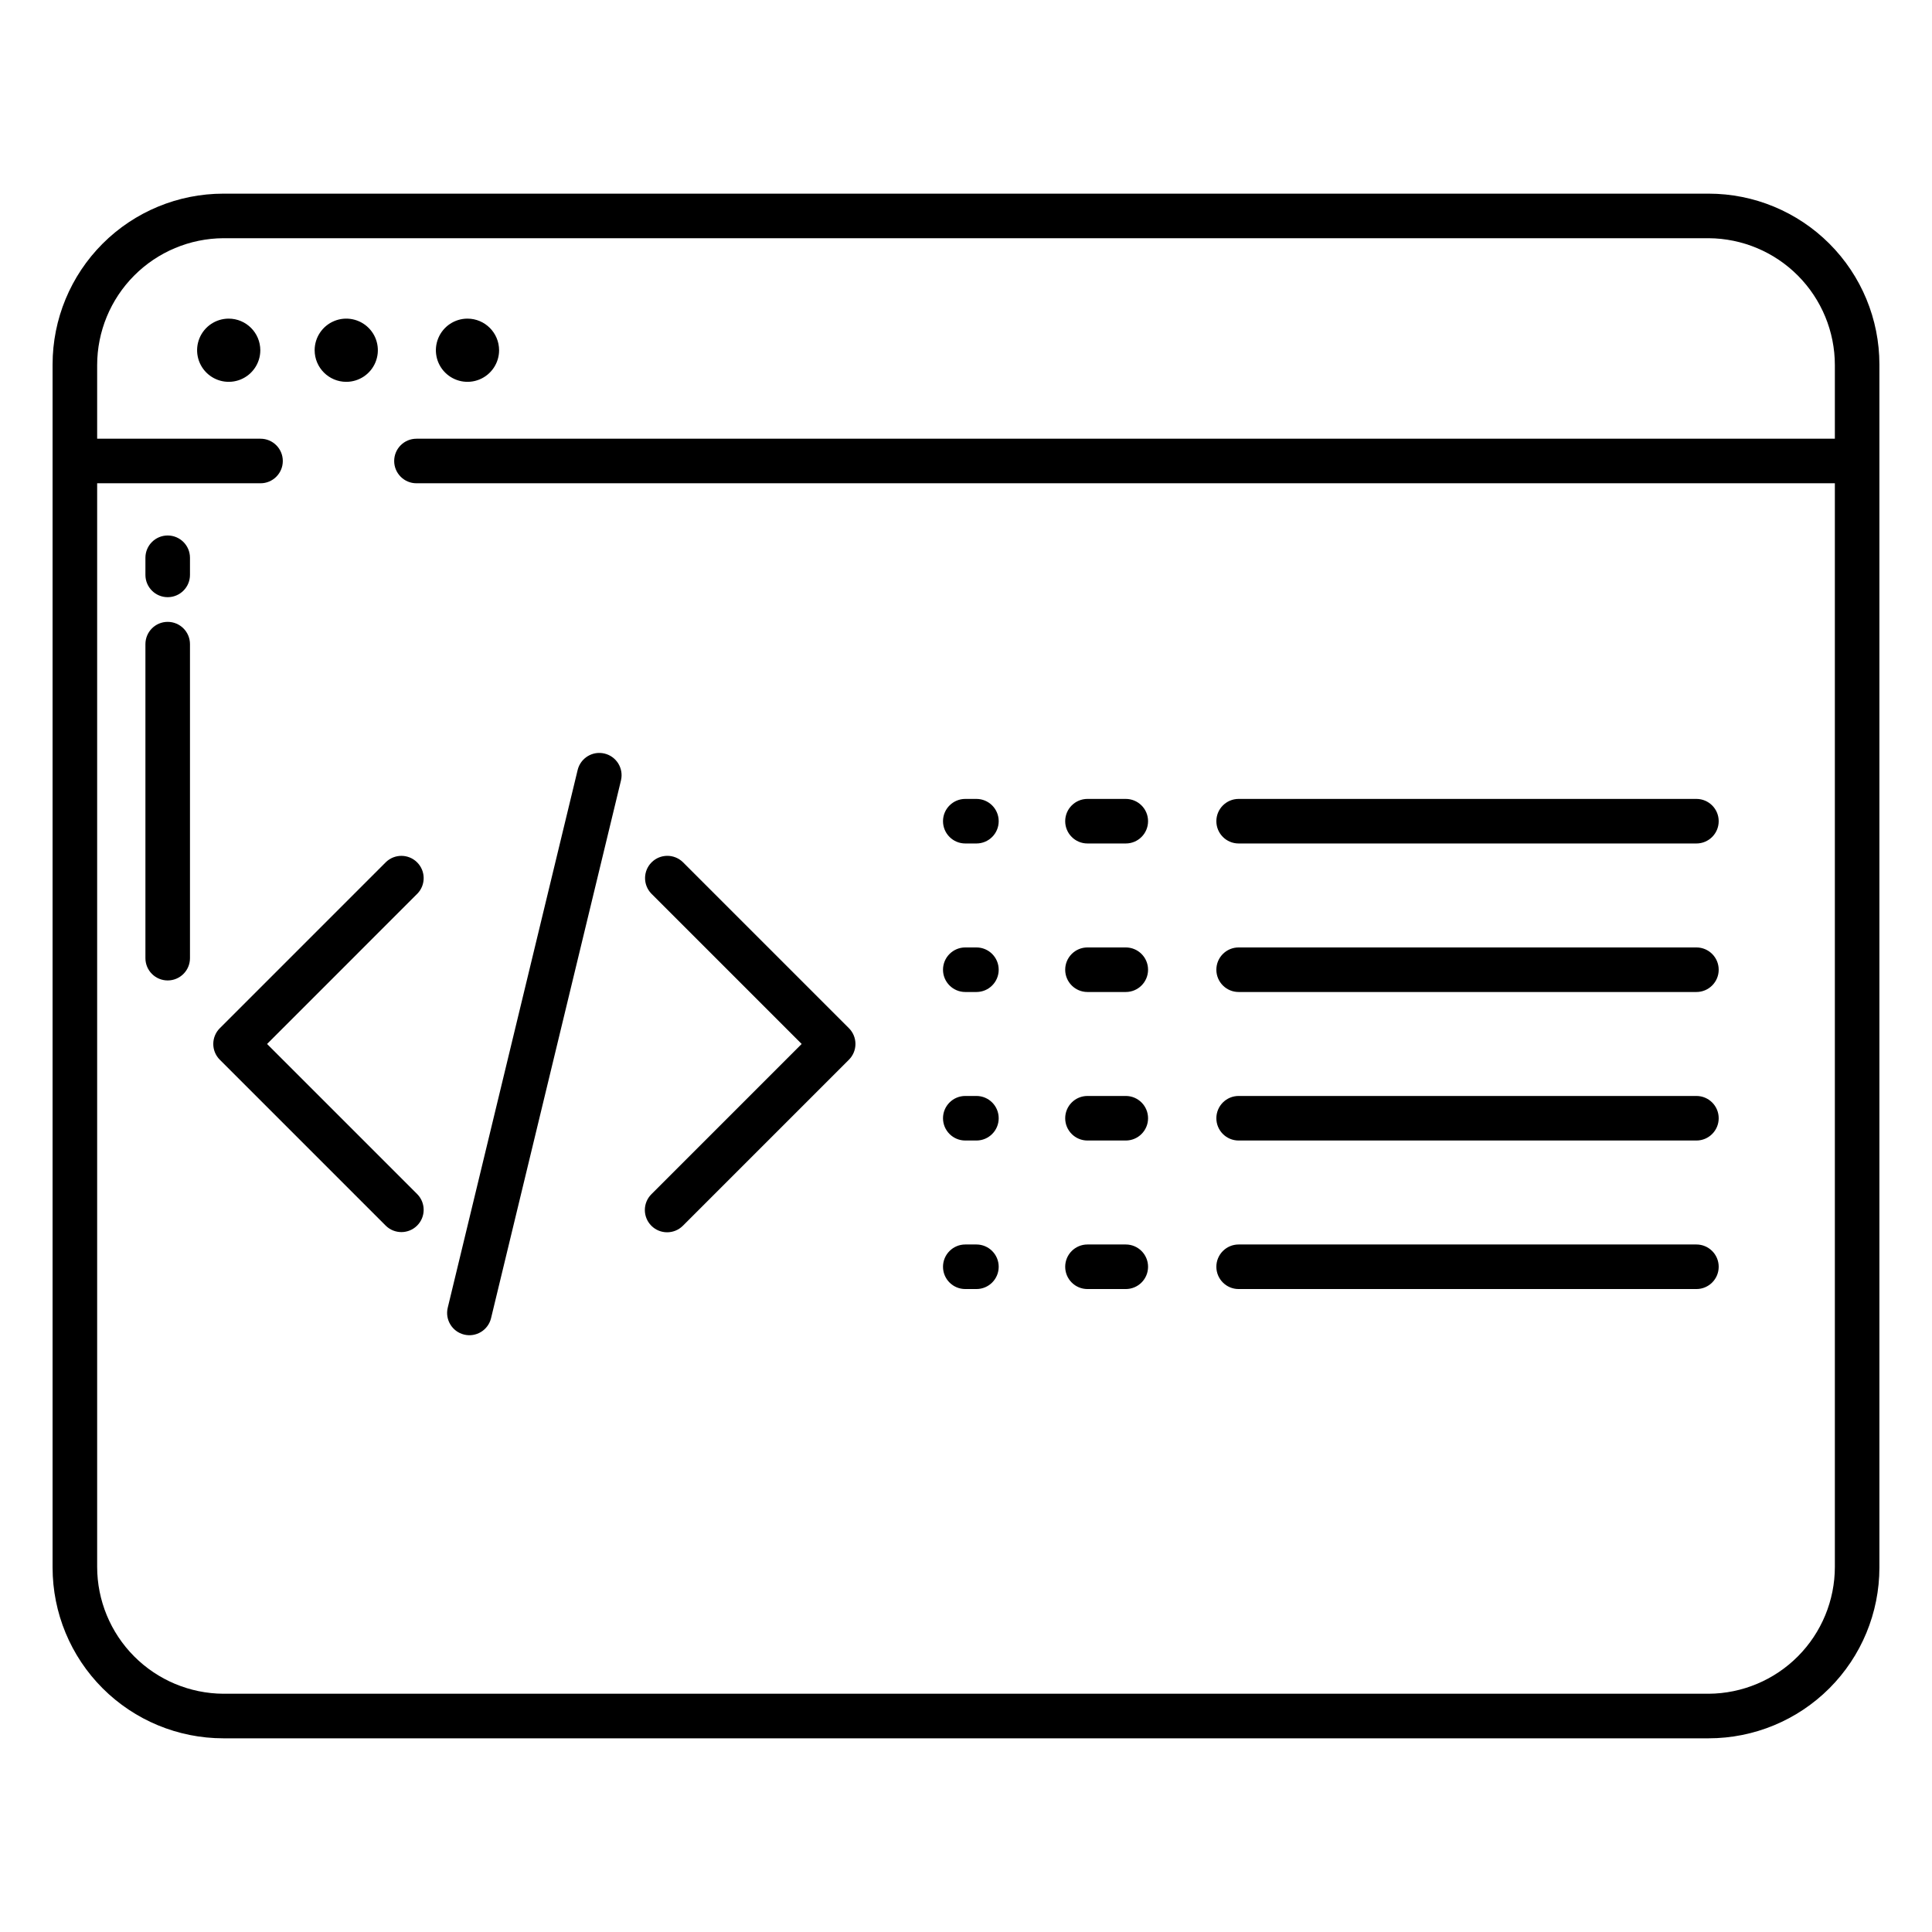 <?xml version="1.0" encoding="UTF-8"?>
<!-- Uploaded to: ICON Repo, www.iconrepo.com, Generator: ICON Repo Mixer Tools -->
<svg fill="#000000" width="800px" height="800px" version="1.1" viewBox="144 144 512 512" xmlns="http://www.w3.org/2000/svg">
 <g>
  <path d="m596.8 195.32h-393.6c-12.008 0-23.52 4.769-32.008 13.258-8.488 8.488-13.258 20.004-13.258 32.008v318.82c0 12.004 4.769 23.52 13.258 32.008 8.488 8.488 20 13.258 32.008 13.258h393.6c12.004 0 23.516-4.769 32.004-13.258 8.488-8.488 13.258-20.004 13.258-32.008v-318.82c0-12.004-4.769-23.52-13.258-32.008-8.488-8.488-20-13.258-32.004-13.258zm33.457 64.945h-375.89c-3.262 0-5.906 2.644-5.906 5.906 0 3.258 2.644 5.902 5.906 5.902h375.89v287.15c0 8.891-3.523 17.418-9.789 23.719-6.269 6.301-14.777 9.867-23.664 9.918h-393.6c-8.891-0.051-17.398-3.617-23.664-9.918-6.269-6.301-9.789-14.828-9.793-23.719v-287.15h43.297c3.258 0 5.902-2.644 5.902-5.902 0-3.262-2.644-5.906-5.902-5.906h-43.297v-19.5c0.004-8.891 3.523-17.414 9.793-23.719 6.266-6.301 14.773-9.867 23.664-9.918h393.6c8.887 0.051 17.395 3.617 23.664 9.918 6.266 6.305 9.789 14.828 9.789 23.719z"/>
  <path d="m204.61 228.44c-3.387 0-6.441 2.039-7.738 5.168-1.297 3.133-0.582 6.734 1.816 9.129 2.394 2.394 5.996 3.113 9.125 1.816s5.172-4.352 5.172-7.738c-0.008-4.621-3.754-8.367-8.375-8.375z"/>
  <path d="m235.76 245.19c3.391 0 6.441-2.039 7.738-5.172 1.297-3.129 0.582-6.731-1.816-9.125-2.394-2.394-5.996-3.113-9.125-1.816-3.129 1.297-5.172 4.352-5.172 7.738 0.008 4.621 3.754 8.371 8.375 8.375z"/>
  <path d="m267.89 228.44c-3.387 0-6.441 2.039-7.738 5.172-1.297 3.129-0.582 6.731 1.816 9.125 2.394 2.394 5.996 3.113 9.125 1.816s5.172-4.352 5.172-7.738c-0.008-4.621-3.754-8.367-8.375-8.375z"/>
  <path d="m188.44 308.8c-3.262 0-5.902 2.644-5.902 5.906v83.219c0 3.262 2.641 5.902 5.902 5.902s5.906-2.641 5.906-5.902v-83.219c0-3.262-2.644-5.906-5.906-5.906z"/>
  <path d="m188.44 285.91c-3.262 0-5.902 2.644-5.902 5.902v4.543c0 3.258 2.641 5.902 5.902 5.902s5.906-2.644 5.906-5.902v-4.543c0-3.258-2.644-5.902-5.906-5.902z"/>
  <path d="m202.25 416.49c-1.105 1.105-1.73 2.609-1.73 4.176 0 1.566 0.625 3.066 1.73 4.172l44.008 44.008c2.312 2.25 6.008 2.227 8.289-0.059 2.285-2.281 2.309-5.977 0.059-8.293l-39.832-39.828 39.828-39.832h0.004c2.25-2.316 2.227-6.008-0.059-8.293-2.281-2.285-5.977-2.309-8.289-0.059z"/>
  <path d="m316.62 468.84c2.305 2.305 6.043 2.305 8.348 0l44.008-44.008c1.105-1.105 1.727-2.606 1.727-4.172 0-1.566-0.621-3.07-1.727-4.176l-44.008-44.008c-2.312-2.25-6.008-2.227-8.293 0.059-2.281 2.285-2.309 5.977-0.055 8.293l39.828 39.832-39.828 39.832v-0.004c-2.305 2.309-2.305 6.047 0 8.352z"/>
  <path d="m267.01 497.68c1.52 0.371 3.129 0.117 4.465-0.699 1.336-0.816 2.293-2.129 2.66-3.652l34.441-142.55h-0.004c0.738-3.16-1.211-6.316-4.363-7.078-3.148-0.762-6.324 1.16-7.113 4.305l-34.438 142.55c-0.766 3.168 1.18 6.359 4.352 7.125z"/>
  <path d="m399.81 367.53h2.953c3.262 0 5.902-2.644 5.902-5.906 0-3.258-2.641-5.902-5.902-5.902h-2.953c-3.258 0-5.902 2.644-5.902 5.902 0 3.262 2.644 5.906 5.902 5.906z"/>
  <path d="m432.19 367.53h10.152c3.262 0 5.906-2.644 5.906-5.906 0-3.258-2.644-5.902-5.906-5.902h-10.152c-3.262 0-5.902 2.644-5.902 5.902 0 3.262 2.641 5.906 5.902 5.906z"/>
  <path d="m472.25 367.53h121.32c3.258 0 5.902-2.644 5.902-5.906 0-3.258-2.644-5.902-5.902-5.902h-121.32c-3.258 0-5.902 2.644-5.902 5.902 0 3.262 2.644 5.906 5.902 5.906z"/>
  <path d="m399.81 406.89h2.953c3.262 0 5.902-2.644 5.902-5.902 0-3.262-2.641-5.906-5.902-5.906h-2.953c-3.258 0-5.902 2.644-5.902 5.906 0 3.258 2.644 5.902 5.902 5.902z"/>
  <path d="m432.19 406.89h10.152c3.262 0 5.906-2.644 5.906-5.902 0-3.262-2.644-5.906-5.906-5.906h-10.152c-3.262 0-5.902 2.644-5.902 5.906 0 3.258 2.641 5.902 5.902 5.902z"/>
  <path d="m472.25 406.89h121.32c3.258 0 5.902-2.644 5.902-5.902 0-3.262-2.644-5.906-5.902-5.906h-121.32c-3.258 0-5.902 2.644-5.902 5.906 0 3.258 2.644 5.902 5.902 5.902z"/>
  <path d="m399.81 446.25h2.953c3.262 0 5.902-2.644 5.902-5.902 0-3.262-2.641-5.906-5.902-5.906h-2.953c-3.258 0-5.902 2.644-5.902 5.906 0 3.258 2.644 5.902 5.902 5.902z"/>
  <path d="m432.19 446.25h10.152c3.262 0 5.906-2.644 5.906-5.902 0-3.262-2.644-5.906-5.906-5.906h-10.152c-3.262 0-5.902 2.644-5.902 5.906 0 3.258 2.641 5.902 5.902 5.902z"/>
  <path d="m472.25 446.25h121.32c3.258 0 5.902-2.644 5.902-5.902 0-3.262-2.644-5.906-5.902-5.906h-121.32c-3.258 0-5.902 2.644-5.902 5.906 0 3.258 2.644 5.902 5.902 5.902z"/>
  <path d="m399.81 485.61h2.953c3.262 0 5.902-2.641 5.902-5.902s-2.641-5.906-5.902-5.906h-2.953c-3.258 0-5.902 2.644-5.902 5.906s2.644 5.902 5.902 5.902z"/>
  <path d="m432.19 485.61h10.152c3.262 0 5.906-2.641 5.906-5.902s-2.644-5.906-5.906-5.906h-10.152c-3.262 0-5.902 2.644-5.902 5.906s2.641 5.902 5.902 5.902z"/>
  <path d="m472.25 485.61h121.32c3.258 0 5.902-2.641 5.902-5.902s-2.644-5.906-5.902-5.906h-121.32c-3.258 0-5.902 2.644-5.902 5.906s2.644 5.902 5.902 5.902z"/>
 </g>
</svg>